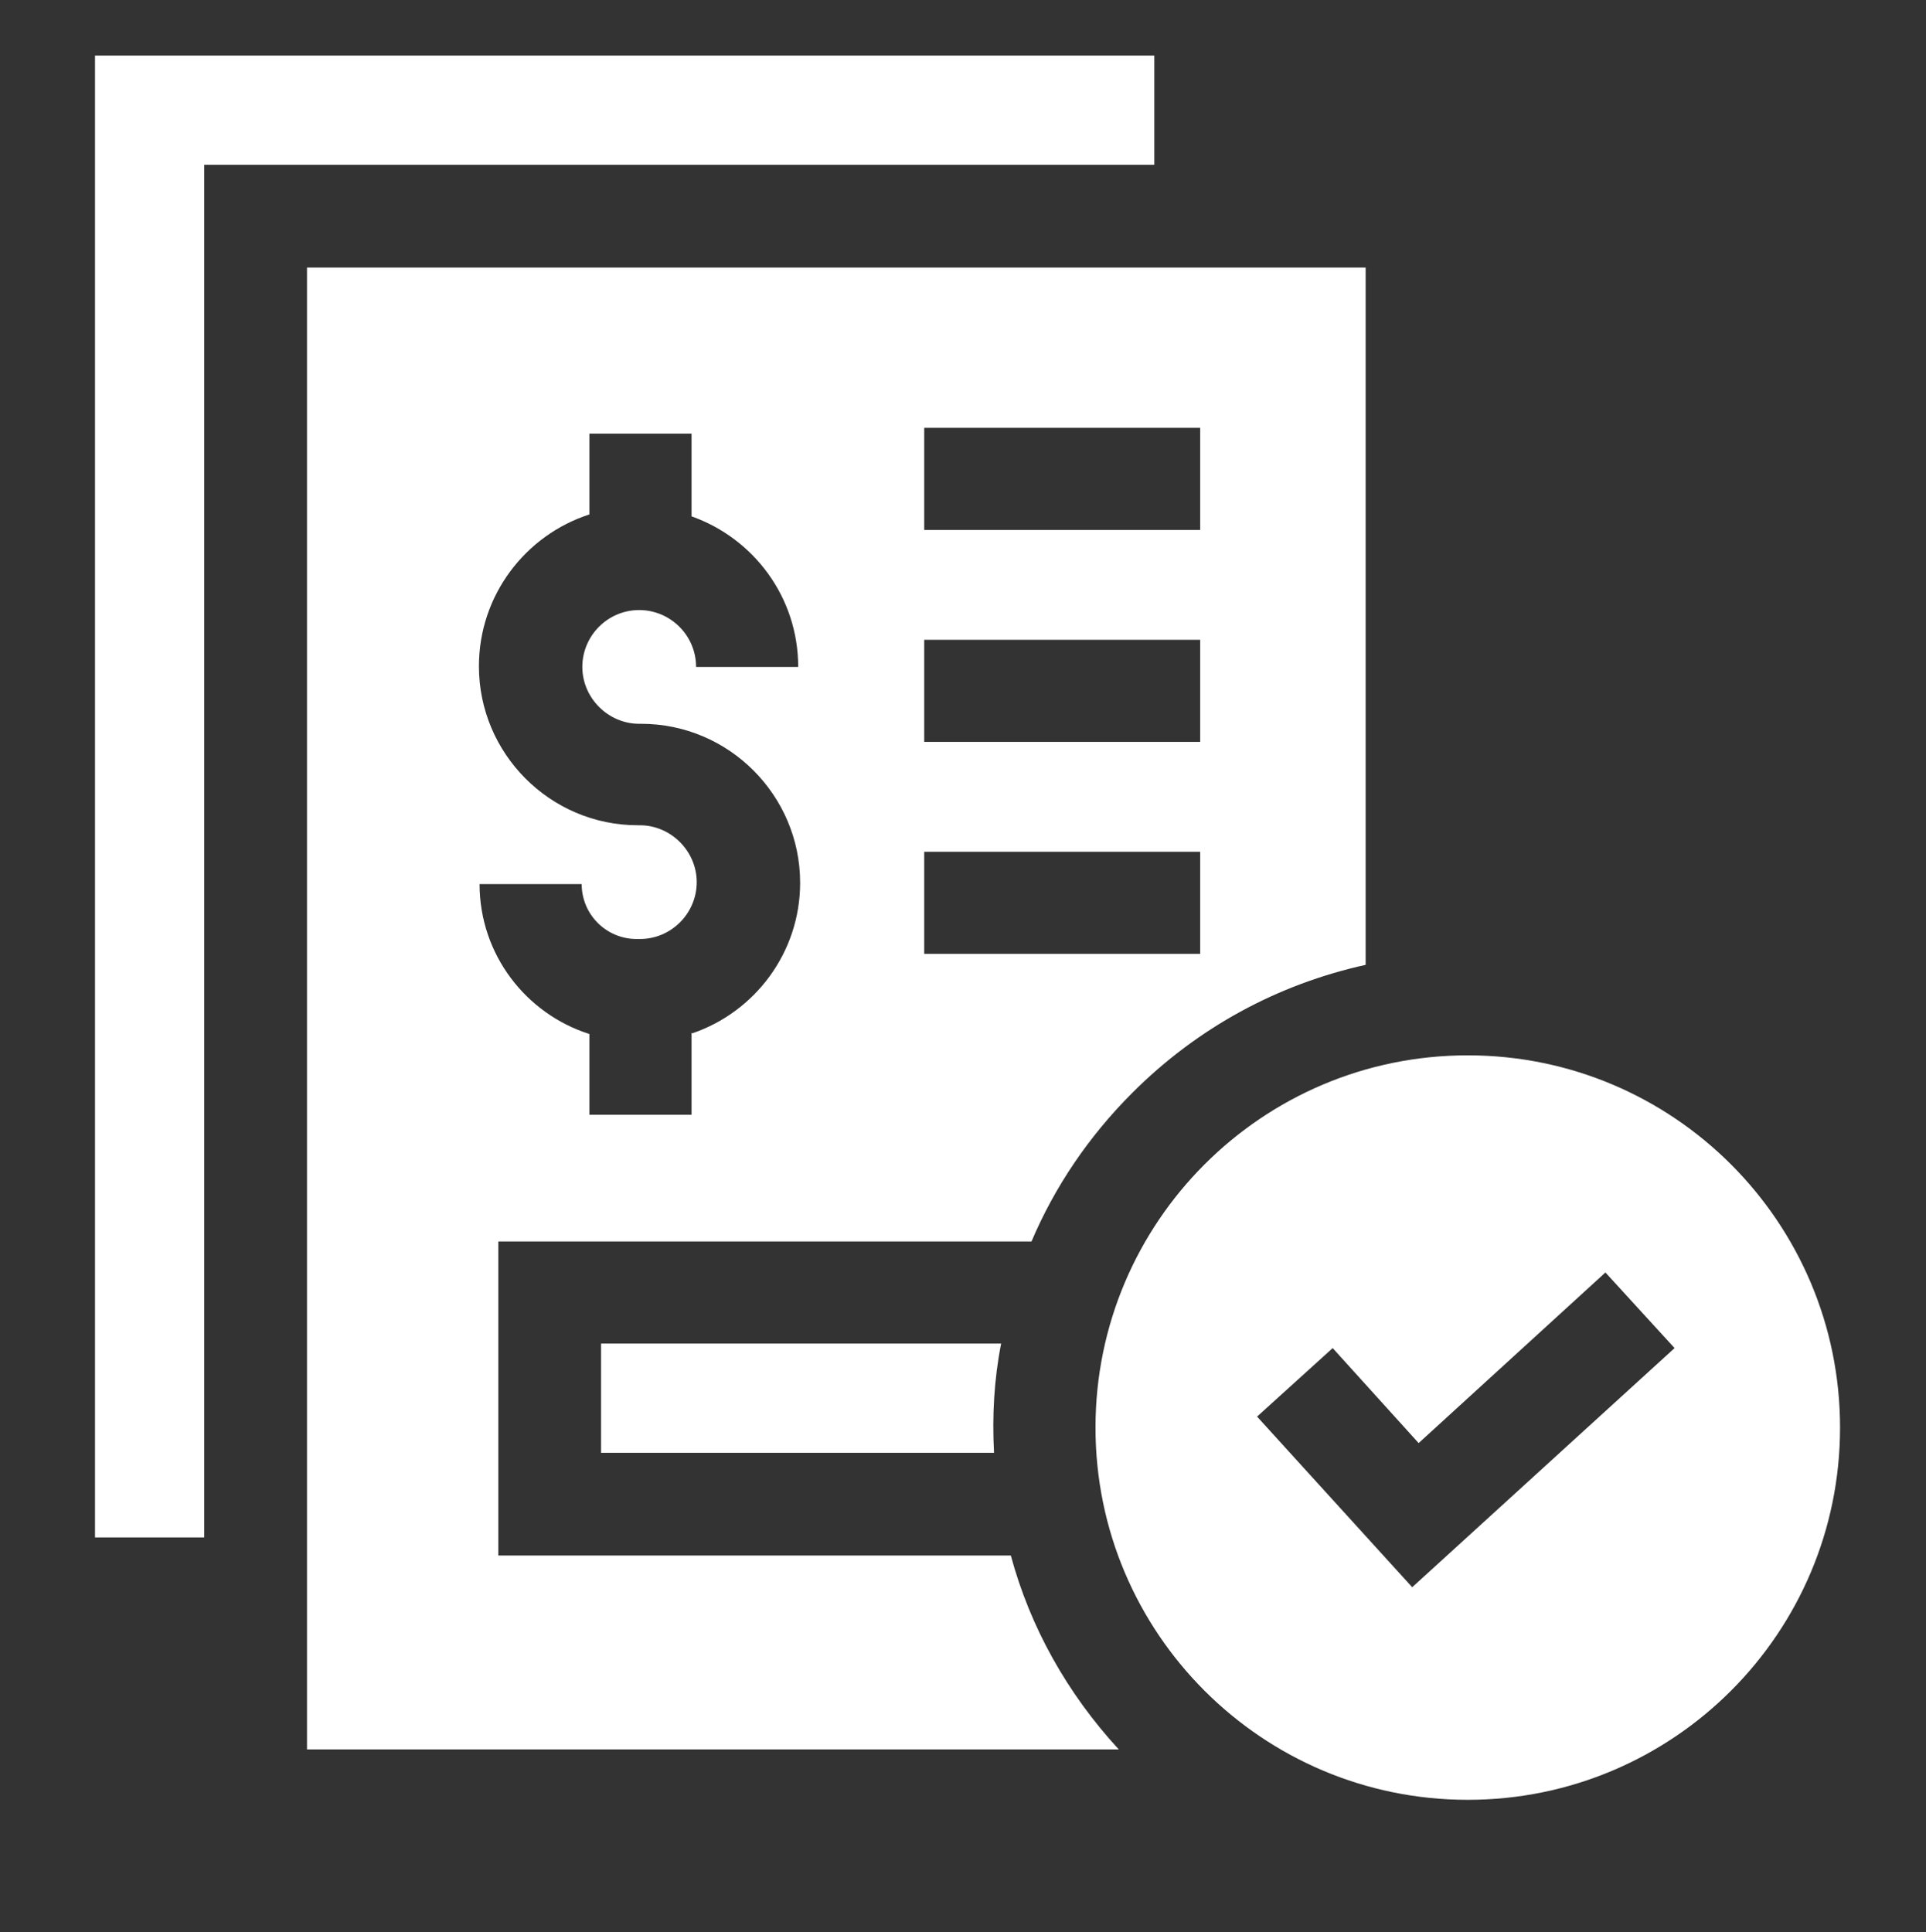 <svg viewBox="0 0 29.8 29.9" xmlns="http://www.w3.org/2000/svg"><rect x="0" y="0" width="29.8" height="29.9" fill="#333333" stroke="none"/><path d="m3.17 2.55h14.69v-1.69h-16.39v22.93h1.69v-21.24zm19.54 13.78c-3.18 0-5.76 2.58-5.76 5.76s2.58 5.76 5.76 5.76 5.76-2.58 5.76-5.76-2.58-5.76-5.76-5.76zm-.86 8.23-2.4-2.64 1.17-1.06 1.33 1.47 2.89-2.64 1.07 1.17-4.07 3.71zm-17.1-20.42v22.93h12.56c-.8-.87-1.37-1.89-1.67-3h-7.93v-4.86h8.25c.36-.85.89-1.63 1.56-2.3 1.01-1.01 2.25-1.68 3.61-1.98v-10.79zm5.95 11.84v1.27h-1.58v-1.25c-.98-.31-1.7-1.23-1.7-2.32h1.58c0 .47.38.85.85.85h.05c.49 0 .88-.4.88-.88s-.4-.88-.88-.88h-.03c-1.36 0-2.46-1.11-2.46-2.46 0-1.1.72-2.03 1.71-2.35v-1.25h1.58v1.28c.96.34 1.65 1.25 1.65 2.33h-1.58c0-.49-.4-.88-.88-.88-.49 0-.88.4-.88.88s.4.88.88.88h.03c1.36 0 2.46 1.11 2.46 2.46 0 1.08-.7 2-1.67 2.33zm7.87-1.22h-4.27v-1.58h4.27zm0-3.28h-4.27v-1.58h4.27zm0-3.28h-4.27v-1.58h4.27zm-9.27 12.59v1.69h6.08c-.03-.57 0-1.13.11-1.69z" fill="#fff"/></svg>